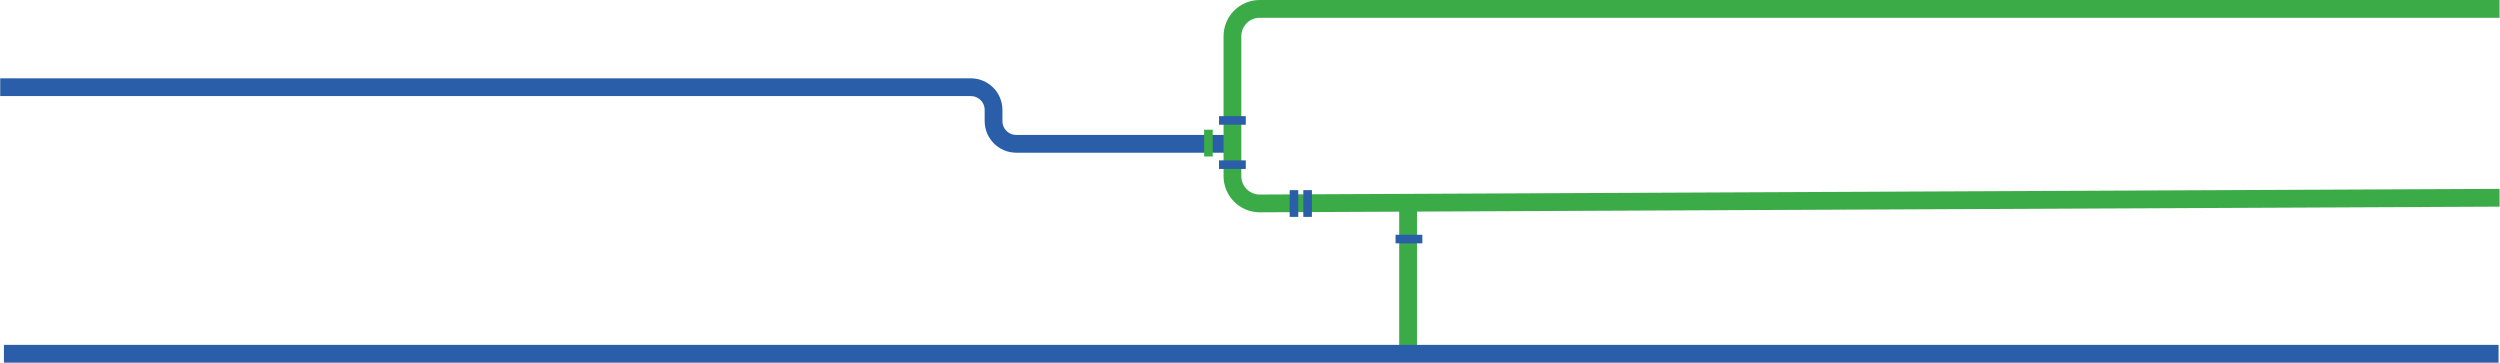 <?xml version="1.0" encoding="UTF-8"?> <svg xmlns="http://www.w3.org/2000/svg" width="6049" height="878" viewBox="0 0 6049 878" fill="none"> <path d="M2980 348H2459C2428.62 348 2404 323.376 2404 293V266C2404 235.624 2379.38 211 2349 211H2296.5H0.5" stroke="#2A5EA9" stroke-width="43"></path> <path d="M6048 21.5H3048C3011.55 21.5 2982 51.049 2982 87.5V426.198C2982 462.766 3011.73 492.364 3048.3 492.197L6048 478.5" stroke="#3AAB47" stroke-width="43"></path> <path d="M2952.02 406.334L3011.84 406.334L3011.84 390.5L2952.02 390.5L2952.02 406.334Z" fill="#2A5EA9" stroke="#2A5EA9" stroke-width="4.944" stroke-miterlimit="10"></path> <path d="M2952.02 299.334L3011.84 299.334L3011.84 283.5L2952.02 283.5L2952.02 299.334Z" fill="#2A5EA9" stroke="#2A5EA9" stroke-width="4.944" stroke-miterlimit="10"></path> <path d="M2931.84 376.15L2931.84 316.334L2916 316.334L2916 376.15L2931.84 376.15Z" fill="#3AAB47" stroke="#3AAB47" stroke-width="4.944" stroke-miterlimit="10"></path> <path d="M3407 475.5L3407 845.5" stroke="#3AAB47" stroke-width="43"></path> <path d="M3379.18 586.334H3439V570.5H3379.18V586.334Z" fill="#2A5EA9" stroke="#2A5EA9" stroke-width="4.944" stroke-miterlimit="10"></path> <path d="M3123 462.5L3123 522.316L3138.83 522.316L3138.83 462.5L3123 462.5Z" fill="#2A5EA9" stroke="#2A5EA9" stroke-width="4.944" stroke-miterlimit="10"></path> <path d="M3156 462.5L3156 522.316L3171.83 522.316L3171.83 462.5L3156 462.5Z" fill="#2A5EA9" stroke="#2A5EA9" stroke-width="4.944" stroke-miterlimit="10"></path> <path d="M9.5 856H6045.5" stroke="#2A5EA9" stroke-width="43" stroke-miterlimit="10"></path> </svg> 